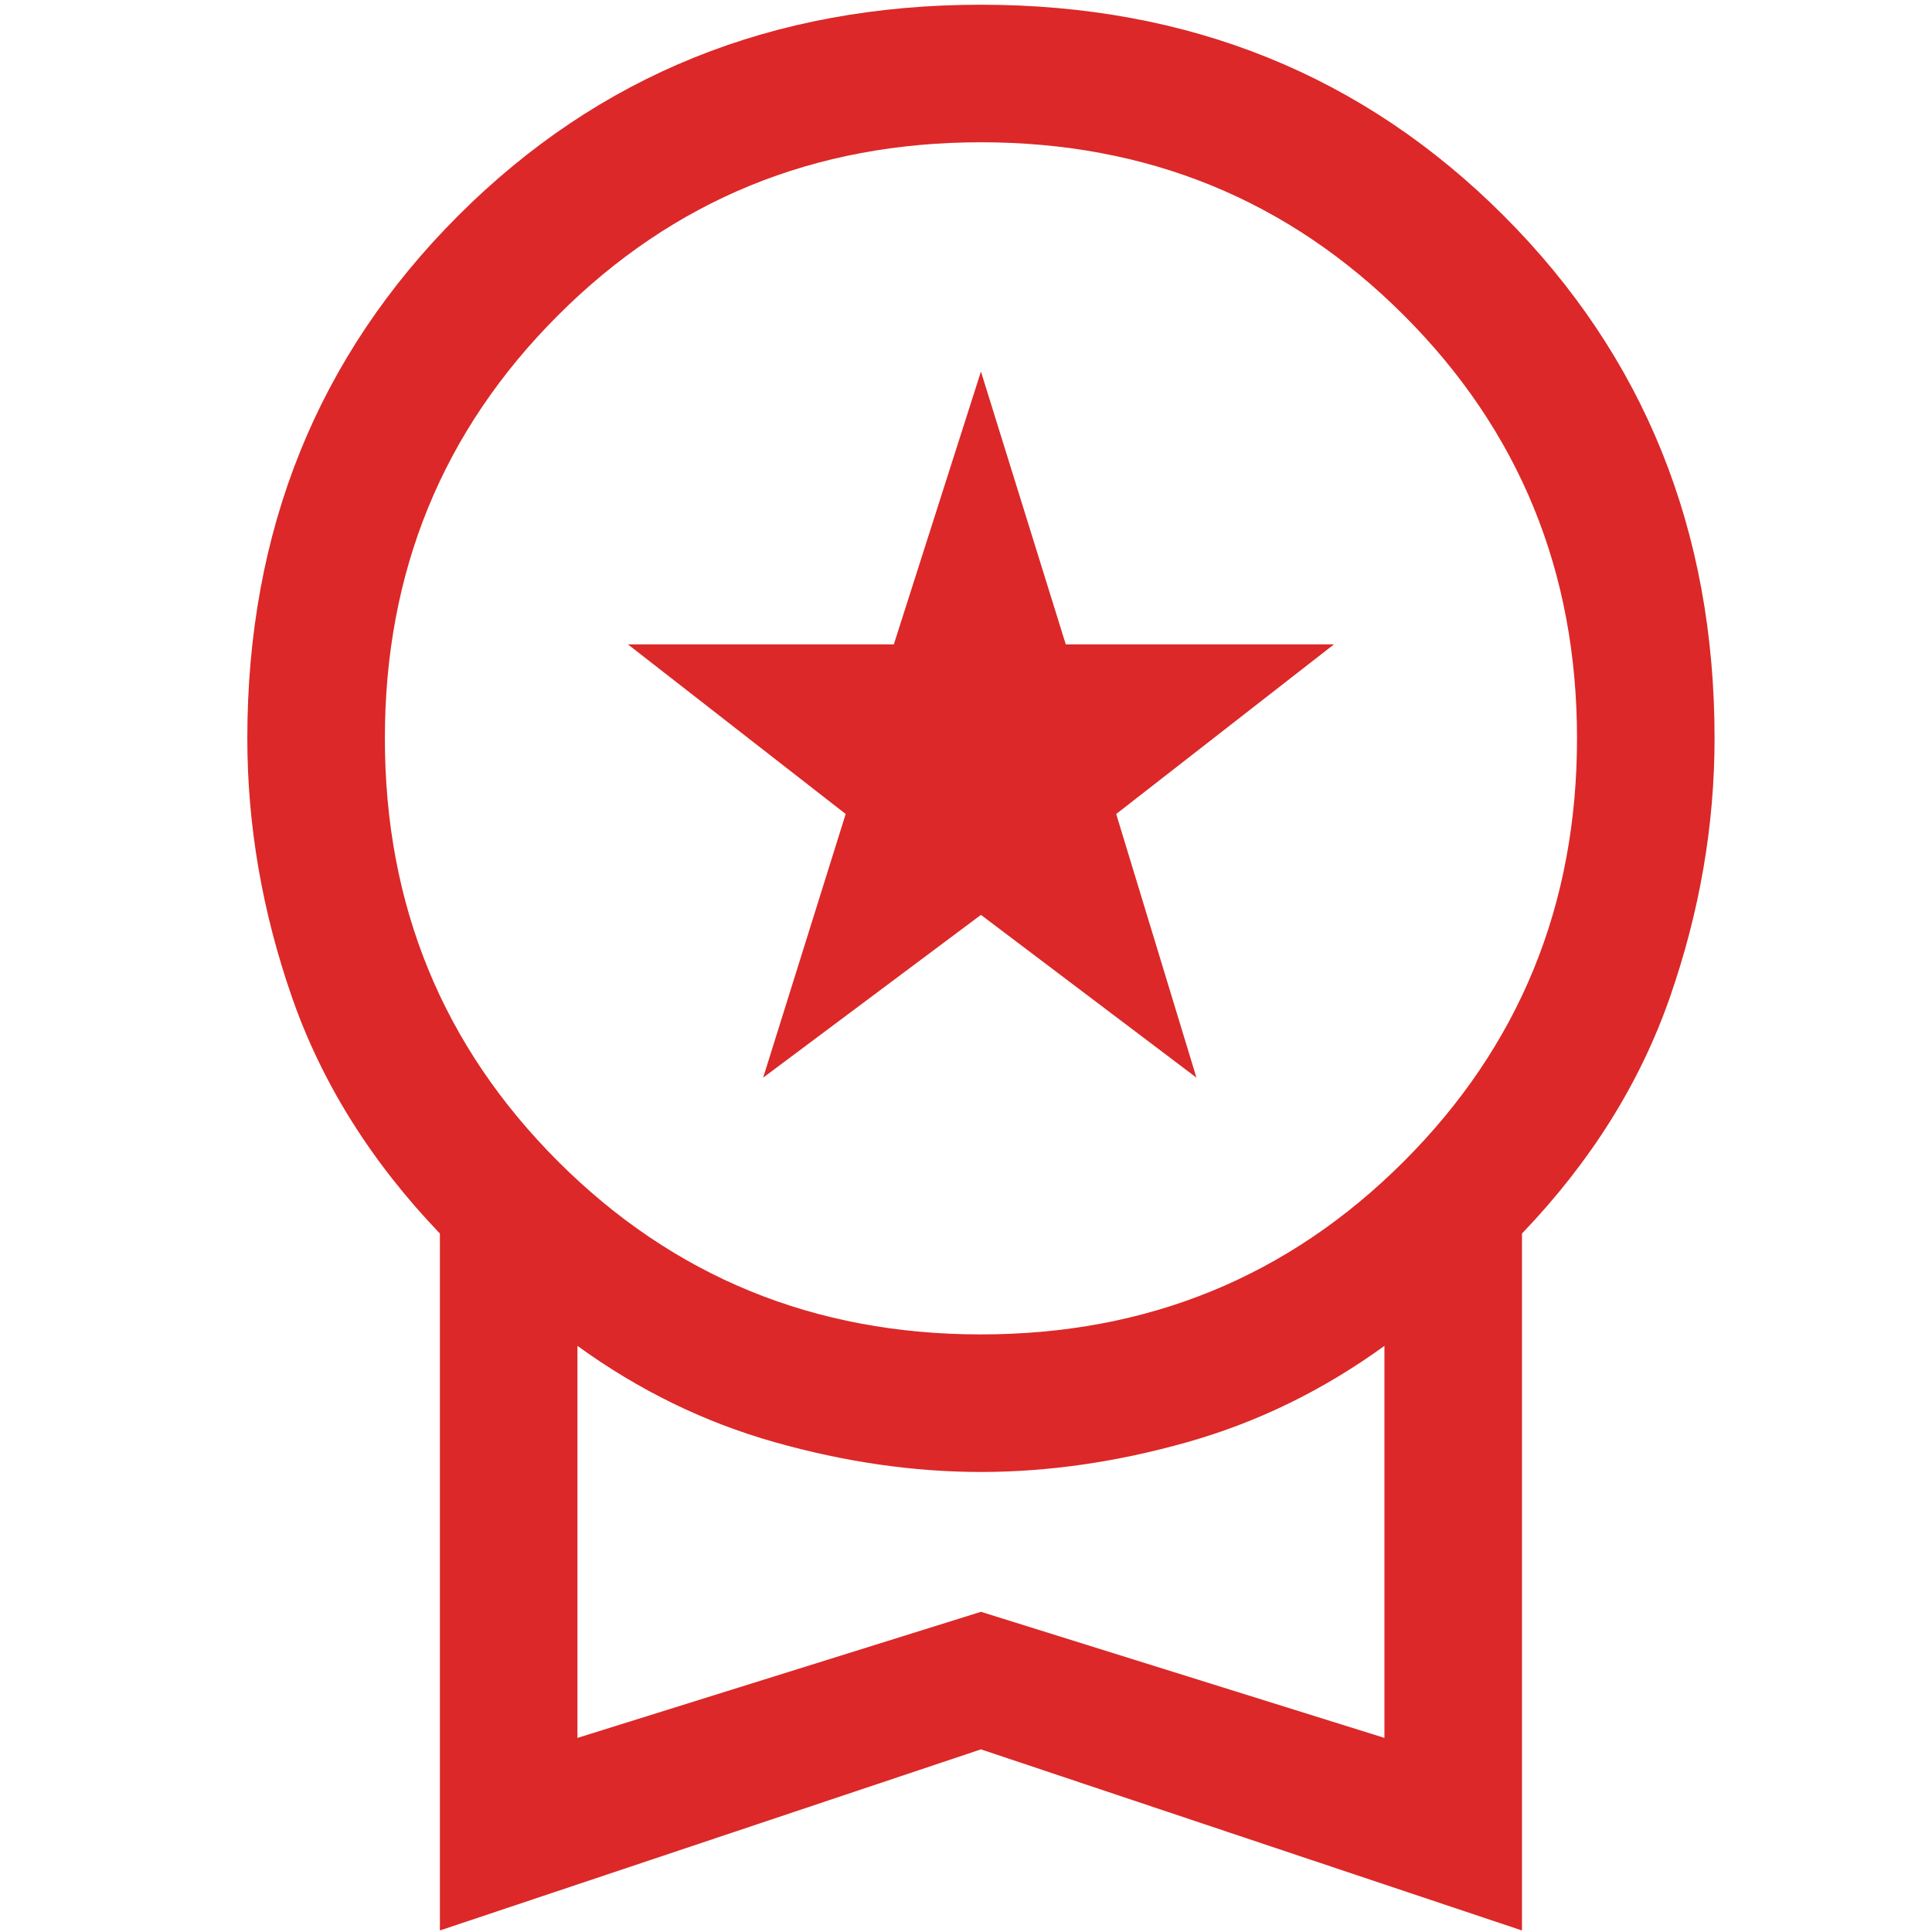 <?xml version="1.0" encoding="UTF-8" standalone="no"?>
<svg
   height="48px"
   viewBox="0 -960 960 960"
   width="48px"
   fill="#dc2828"
   version="1.1"
   id="svg1"
   sodipodi:docname="quality.svg"
   inkscape:version="1.3.2 (091e20e, 2023-11-25, custom)"
   xmlns:inkscape="http://www.inkscape.org/namespaces/inkscape"
   xmlns:sodipodi="http://sodipodi.sourceforge.net/DTD/sodipodi-0.dtd"
   xmlns="http://www.w3.org/2000/svg"
   xmlns:svg="http://www.w3.org/2000/svg">
  <defs
     id="defs1" />
  <sodipodi:namedview
     id="namedview1"
     pagecolor="#505050"
     bordercolor="#eeeeee"
     borderopacity="1"
     inkscape:showpageshadow="0"
     inkscape:pageopacity="0"
     inkscape:pagecheckerboard="0"
     inkscape:deskcolor="#505050"
     inkscape:zoom="11.976621"
     inkscape:cx="19.162333"
     inkscape:cy="23.838109"
     inkscape:window-width="1920"
     inkscape:window-height="1009"
     inkscape:window-x="-8"
     inkscape:window-y="-8"
     inkscape:window-maximized="1"
     inkscape:current-layer="svg1" />
  <path
     d="m 379.204,-424.524 41.01,-131.003 -108.22,-84.298 h 132.143 l 43.288,-135.56 42.149,135.56 h 133.282 l -108.22,84.298 39.871,131.003 -107.081,-80.88 z M 218.583,-0.757 V -347.062 q -51.262,-53.541 -73.476,-117.333 -22.214,-63.793 -22.214,-128.725 0,-154.926 104.803,-259.728 104.803,-104.803 259.728,-104.803 154.926,0 259.728,104.803 104.803,104.803 104.803,259.728 0,64.932 -22.214,128.725 -22.214,63.793 -73.476,117.333 V -0.757 L 487.425,-90.751 Z M 487.425,-296.938 q 124.168,0 210.175,-86.007 86.007,-86.007 86.007,-210.175 0,-124.168 -86.007,-210.175 -86.007,-86.007 -210.175,-86.007 -124.168,0 -210.175,86.007 -86.007,86.007 -86.007,210.175 0,124.168 86.007,210.175 86.007,86.007 210.175,86.007 z M 286.932,-96.446 487.425,-159.1 687.917,-96.446 V -291.243 q -45.566,33.036 -97.968,47.845 -52.401,14.809 -102.524,14.809 -50.123,0 -102.524,-14.809 -52.401,-14.809 -97.968,-47.845 z m 200.492,-97.968 z"
     id="path1"
     style="stroke-width:1.139" />
</svg>

